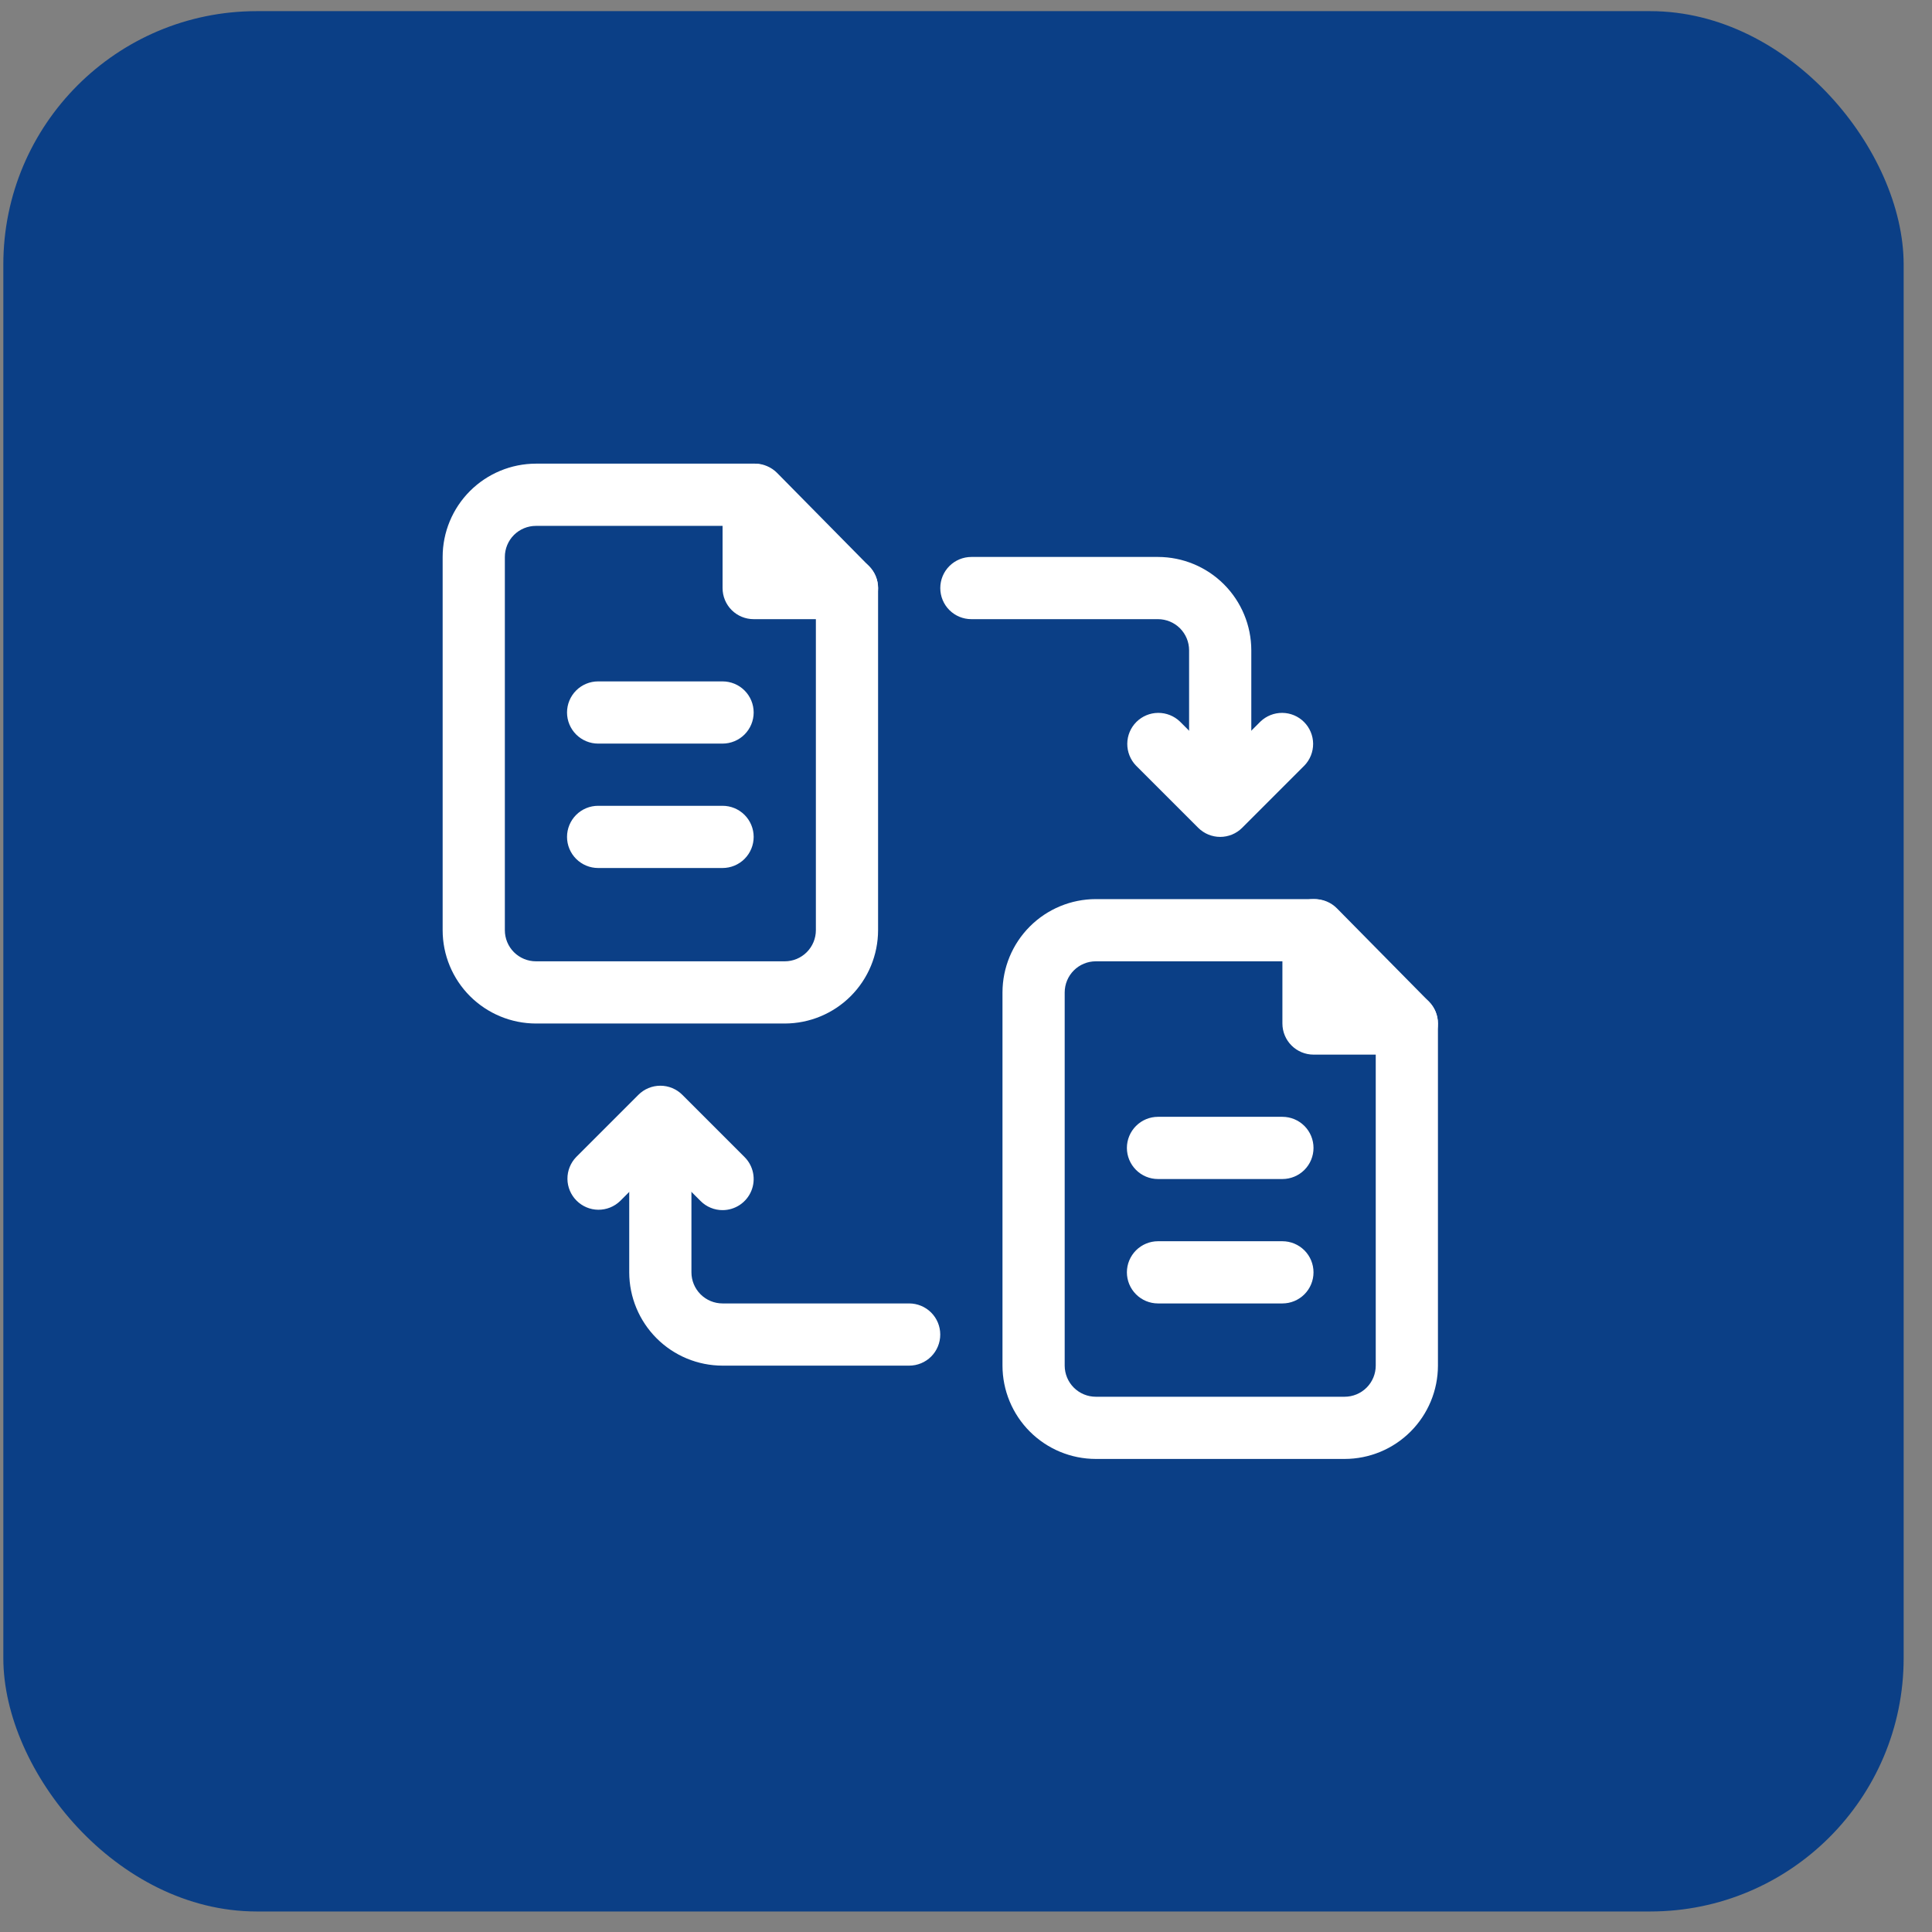 <svg xmlns="http://www.w3.org/2000/svg" width="61" height="61" viewBox="0 0 61 61" fill="none"><rect x="0" y="0" width="61" height="61" fill="#808080" stroke="none"/><rect x="0.105" y="0.352" width="60" height="60" rx="8" fill="#0B3F86"></rect><path d="M24.778 32.316H16.922C16.141 32.315 15.392 32.004 14.839 31.452C14.287 30.9 13.976 30.151 13.976 29.37V17.585C13.976 16.804 14.287 16.055 14.839 15.503C15.392 14.951 16.141 14.64 16.922 14.639H23.837C23.967 14.639 24.096 14.665 24.215 14.716C24.335 14.766 24.444 14.839 24.536 14.932L27.441 17.878C27.622 18.062 27.724 18.309 27.724 18.567V29.37C27.723 30.151 27.412 30.9 26.86 31.452C26.308 32.004 25.559 32.315 24.778 32.316ZM16.922 16.604C16.661 16.604 16.412 16.707 16.227 16.891C16.043 17.076 15.94 17.325 15.94 17.585V29.37C15.94 29.63 16.043 29.88 16.227 30.064C16.412 30.248 16.661 30.352 16.922 30.352H24.778C25.038 30.352 25.288 30.248 25.472 30.064C25.656 29.88 25.76 29.63 25.76 29.37V18.97L23.426 16.604H16.922Z" fill="white"></path><path d="M26.742 19.549H23.796C23.535 19.549 23.285 19.446 23.101 19.262C22.917 19.078 22.814 18.828 22.814 18.567V15.621C22.814 15.361 22.917 15.111 23.101 14.927C23.285 14.743 23.535 14.639 23.796 14.639C24.056 14.639 24.306 14.743 24.49 14.927C24.674 15.111 24.777 15.361 24.777 15.621V17.585H26.742C27.002 17.585 27.252 17.689 27.436 17.873C27.62 18.057 27.724 18.307 27.724 18.567C27.724 18.828 27.62 19.078 27.436 19.262C27.252 19.446 27.002 19.549 26.742 19.549Z" fill="white"></path><path d="M22.813 23.478H18.885C18.625 23.478 18.375 23.374 18.191 23.19C18.007 23.006 17.903 22.756 17.903 22.496C17.903 22.235 18.007 21.985 18.191 21.801C18.375 21.617 18.625 21.514 18.885 21.514H22.813C23.074 21.514 23.324 21.617 23.508 21.801C23.692 21.985 23.796 22.235 23.796 22.496C23.796 22.756 23.692 23.006 23.508 23.19C23.324 23.374 23.074 23.478 22.813 23.478Z" fill="white"></path><path d="M22.813 27.406H18.885C18.625 27.406 18.375 27.302 18.191 27.118C18.007 26.934 17.903 26.684 17.903 26.424C17.903 26.163 18.007 25.913 18.191 25.729C18.375 25.545 18.625 25.442 18.885 25.442H22.813C23.074 25.442 23.324 25.545 23.508 25.729C23.692 25.913 23.796 26.163 23.796 26.424C23.796 26.684 23.692 26.934 23.508 27.118C23.324 27.302 23.074 27.406 22.813 27.406Z" fill="white"></path><path d="M42.455 46.064H34.598C33.817 46.063 33.069 45.753 32.516 45.2C31.964 44.648 31.653 43.899 31.652 43.118V31.334C31.653 30.553 31.964 29.804 32.516 29.252C33.069 28.699 33.817 28.389 34.598 28.388H41.513C41.643 28.388 41.772 28.414 41.892 28.464C42.012 28.514 42.121 28.588 42.212 28.68L45.118 31.626C45.299 31.81 45.401 32.058 45.401 32.316V43.118C45.4 43.899 45.089 44.648 44.537 45.2C43.985 45.753 43.236 46.063 42.455 46.064ZM34.598 30.352C34.338 30.352 34.088 30.456 33.904 30.64C33.72 30.824 33.617 31.073 33.616 31.334V43.118C33.617 43.379 33.72 43.628 33.904 43.812C34.088 43.996 34.338 44.1 34.598 44.1H42.455C42.715 44.1 42.965 43.996 43.149 43.812C43.333 43.628 43.436 43.379 43.437 43.118V32.718L41.102 30.352H34.598Z" fill="white"></path><path d="M44.418 33.298H41.472C41.212 33.298 40.962 33.194 40.778 33.01C40.594 32.826 40.49 32.576 40.49 32.316V29.37C40.49 29.109 40.594 28.86 40.778 28.675C40.962 28.491 41.212 28.388 41.472 28.388C41.733 28.388 41.983 28.491 42.167 28.675C42.351 28.86 42.454 29.109 42.454 29.37V31.334H44.418C44.679 31.334 44.929 31.437 45.113 31.622C45.297 31.806 45.4 32.055 45.4 32.316C45.4 32.576 45.297 32.826 45.113 33.01C44.929 33.194 44.679 33.298 44.418 33.298Z" fill="white"></path><path d="M40.49 37.226H36.562C36.302 37.226 36.052 37.123 35.868 36.938C35.684 36.754 35.58 36.504 35.58 36.244C35.58 35.983 35.684 35.734 35.868 35.55C36.052 35.365 36.302 35.262 36.562 35.262H40.49C40.751 35.262 41 35.365 41.185 35.55C41.369 35.734 41.472 35.983 41.472 36.244C41.472 36.504 41.369 36.754 41.185 36.938C41 37.123 40.751 37.226 40.49 37.226Z" fill="white"></path><path d="M40.49 41.154H36.562C36.302 41.154 36.052 41.051 35.868 40.866C35.684 40.682 35.58 40.432 35.58 40.172C35.58 39.912 35.684 39.662 35.868 39.478C36.052 39.294 36.302 39.19 36.562 39.19H40.49C40.751 39.19 41 39.294 41.185 39.478C41.369 39.662 41.472 39.912 41.472 40.172C41.472 40.432 41.369 40.682 41.185 40.866C41 41.051 40.751 41.154 40.49 41.154Z" fill="white"></path><path d="M38.526 25.442C38.265 25.442 38.016 25.338 37.831 25.154C37.647 24.97 37.544 24.72 37.544 24.46V20.532C37.544 20.271 37.44 20.021 37.256 19.837C37.072 19.653 36.822 19.55 36.562 19.549H30.669C30.409 19.549 30.159 19.446 29.975 19.262C29.791 19.078 29.688 18.828 29.688 18.567C29.688 18.307 29.791 18.057 29.975 17.873C30.159 17.689 30.409 17.585 30.669 17.585H36.562C37.343 17.586 38.092 17.897 38.644 18.449C39.196 19.002 39.507 19.75 39.508 20.532V24.46C39.508 24.72 39.404 24.97 39.22 25.154C39.036 25.338 38.786 25.442 38.526 25.442Z" fill="white"></path><path d="M38.526 26.424C38.397 26.424 38.269 26.398 38.15 26.349C38.031 26.3 37.923 26.227 37.831 26.136L35.867 24.172C35.689 23.987 35.59 23.739 35.592 23.481C35.594 23.224 35.697 22.977 35.879 22.795C36.062 22.613 36.308 22.51 36.565 22.508C36.823 22.506 37.071 22.605 37.256 22.783L38.526 24.053L39.796 22.783C39.981 22.605 40.229 22.506 40.486 22.508C40.744 22.51 40.99 22.613 41.172 22.795C41.354 22.977 41.458 23.224 41.46 23.481C41.462 23.739 41.363 23.987 41.184 24.172L39.22 26.136C39.129 26.227 39.021 26.3 38.902 26.349C38.782 26.398 38.655 26.424 38.526 26.424Z" fill="white"></path><path d="M28.705 43.118H22.813C22.032 43.117 21.283 42.807 20.731 42.254C20.179 41.702 19.868 40.953 19.867 40.172V36.244C19.867 35.983 19.971 35.734 20.155 35.55C20.339 35.365 20.589 35.262 20.849 35.262C21.11 35.262 21.359 35.365 21.544 35.55C21.728 35.734 21.831 35.983 21.831 36.244V40.172C21.831 40.432 21.935 40.682 22.119 40.866C22.303 41.05 22.553 41.154 22.813 41.154H28.705C28.966 41.154 29.216 41.258 29.4 41.442C29.584 41.626 29.687 41.876 29.687 42.136C29.687 42.397 29.584 42.646 29.4 42.831C29.216 43.015 28.966 43.118 28.705 43.118Z" fill="white"></path><path d="M22.814 38.208C22.685 38.208 22.557 38.183 22.438 38.133C22.319 38.084 22.211 38.012 22.12 37.92L20.85 36.651L19.58 37.92C19.395 38.099 19.147 38.198 18.89 38.196C18.632 38.194 18.386 38.09 18.204 37.908C18.022 37.726 17.918 37.48 17.916 37.222C17.914 36.965 18.013 36.717 18.192 36.532L20.156 34.568C20.247 34.476 20.355 34.404 20.474 34.355C20.593 34.305 20.721 34.28 20.85 34.28C20.979 34.28 21.107 34.305 21.226 34.355C21.345 34.404 21.453 34.476 21.544 34.568L23.508 36.532C23.646 36.669 23.739 36.844 23.777 37.034C23.815 37.225 23.796 37.422 23.721 37.602C23.647 37.781 23.521 37.934 23.36 38.042C23.198 38.15 23.008 38.208 22.814 38.208Z" fill="white"></path></svg>